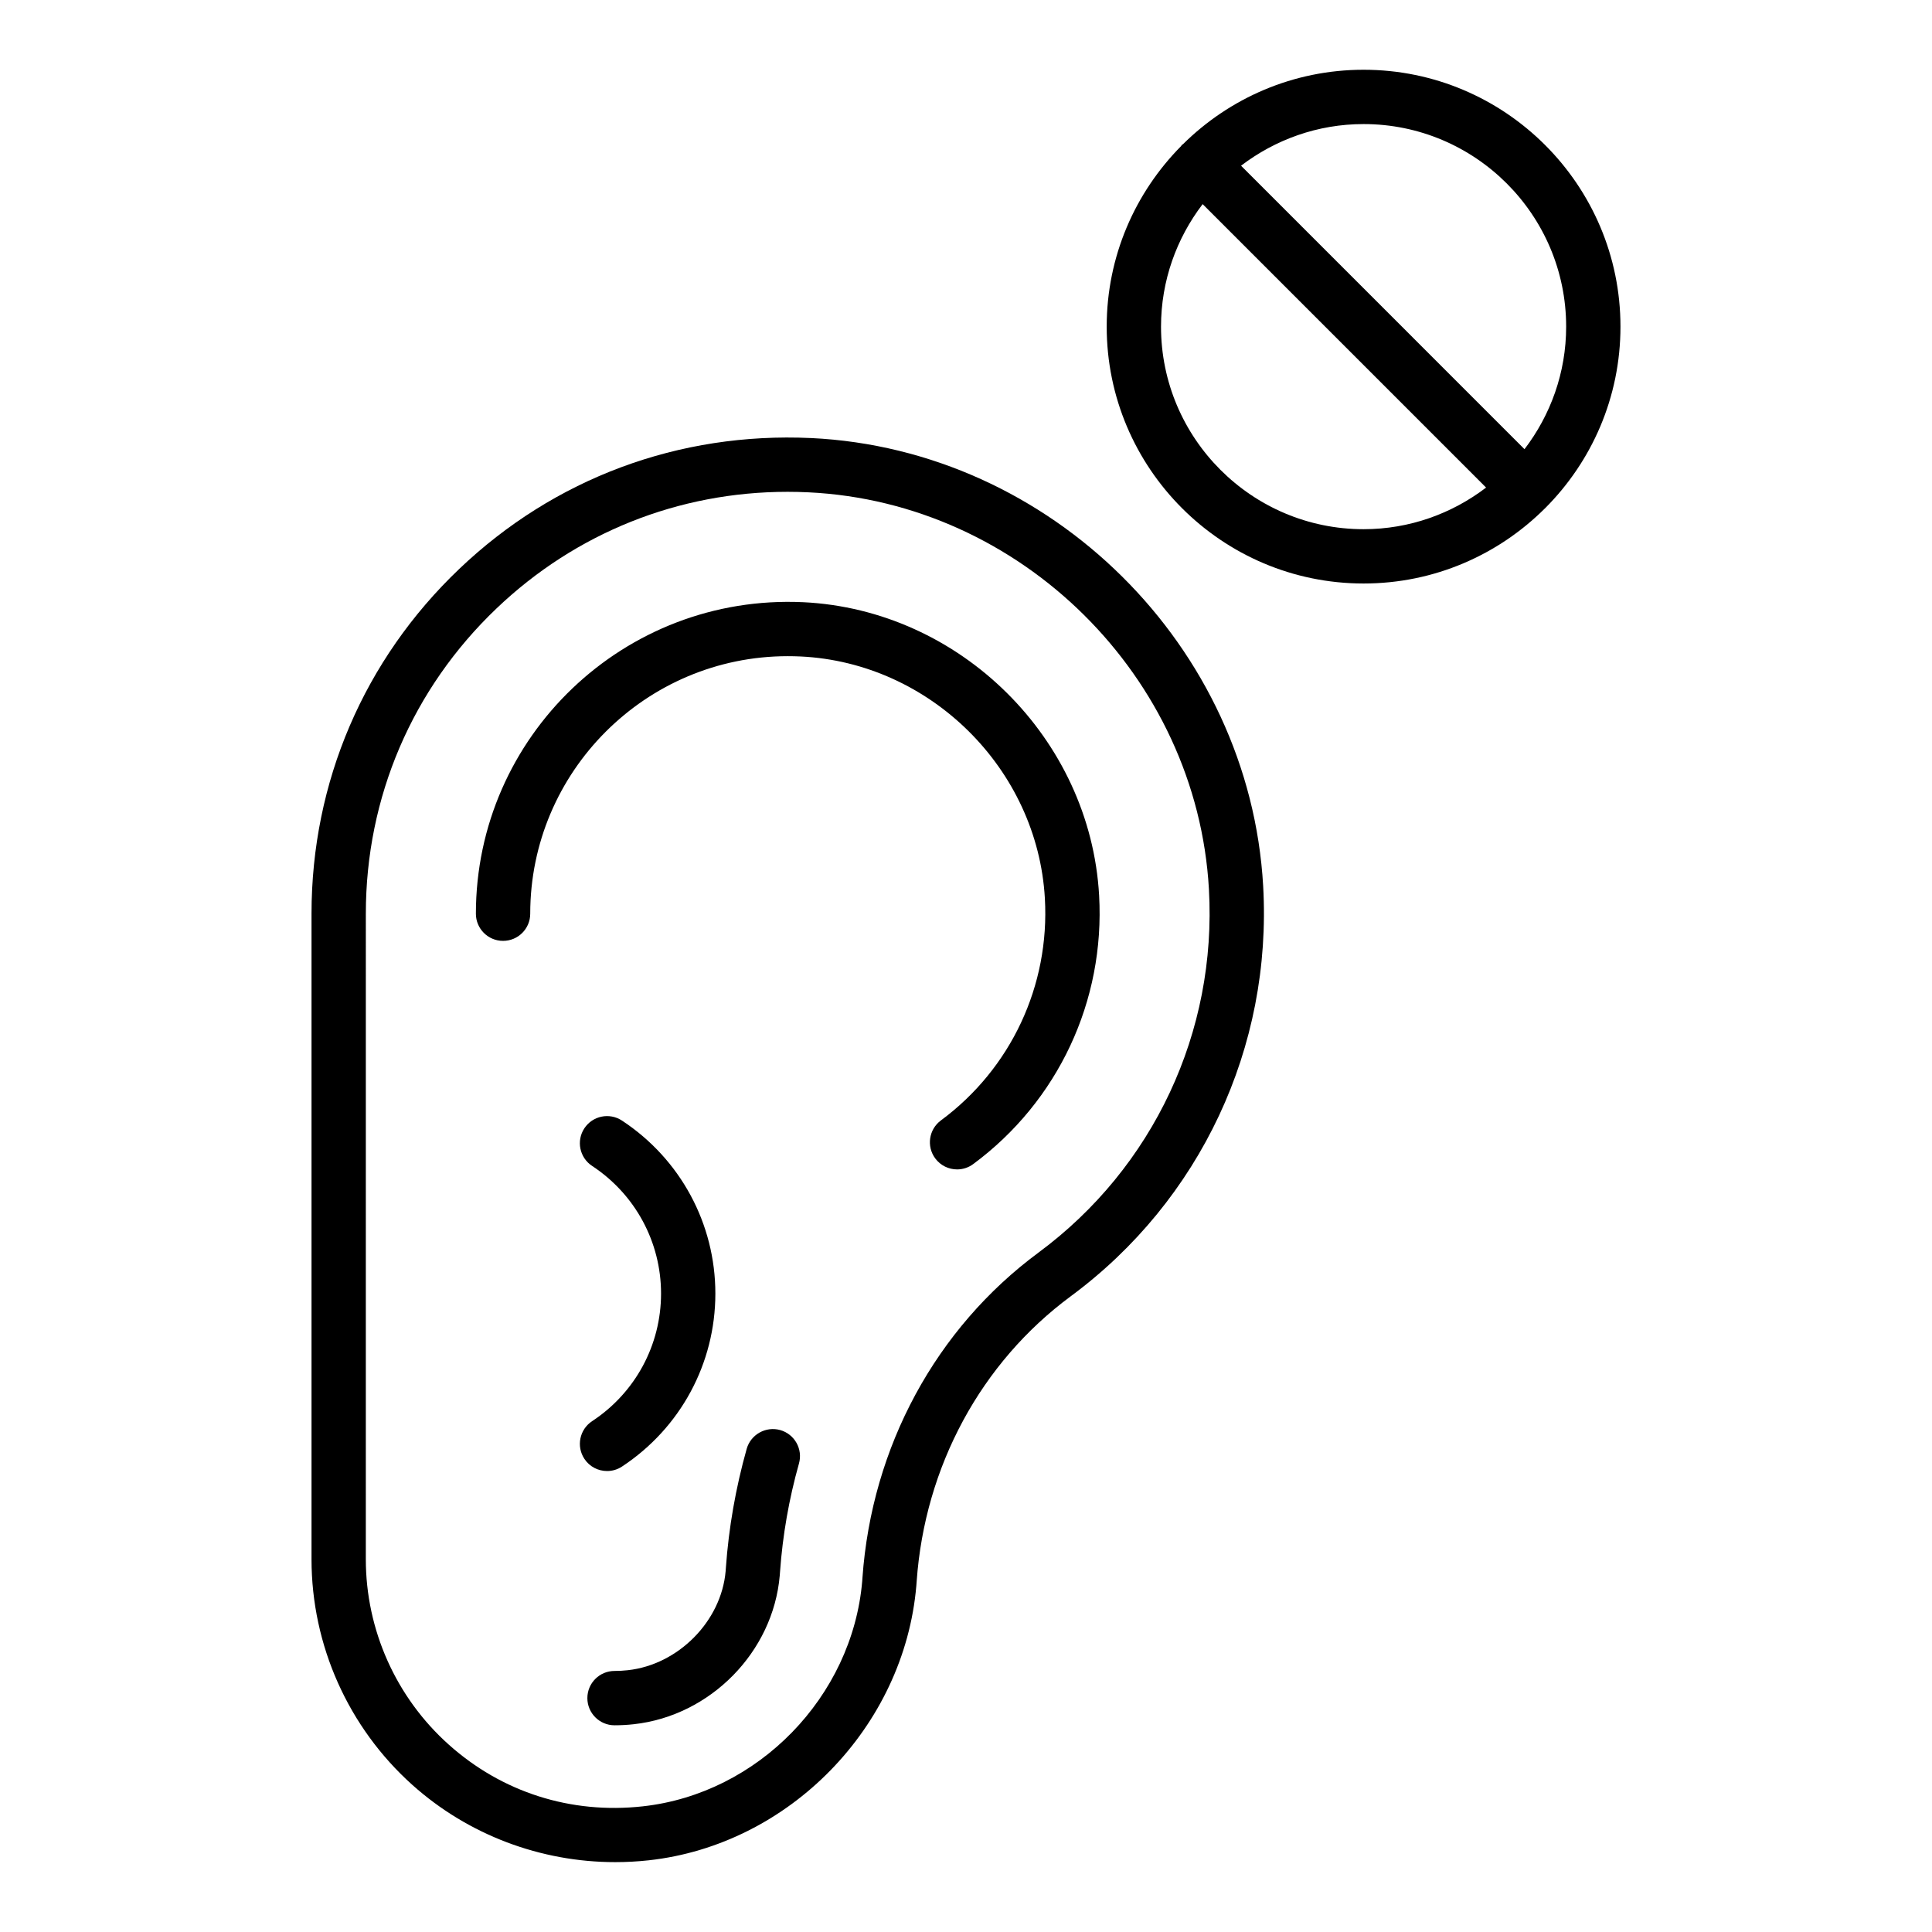 <?xml version="1.0" encoding="UTF-8"?>
<!-- Uploaded to: SVG Find, www.svgfind.com, Generator: SVG Find Mixer Tools -->
<svg fill="#000000" width="800px" height="800px" version="1.1" viewBox="144 144 512 512" xmlns="http://www.w3.org/2000/svg">
 <g>
  <path d="m553.41 278.74c0.023-0.023 0.051-0.027 0.074-0.047 0.02-0.02 0.027-0.051 0.047-0.07 12.297-12.32 19.91-29.316 19.91-48.055 0.004-37.543-30.539-68.082-68.078-68.082-18.641 0-35.543 7.543-47.852 19.723-0.094 0.086-0.215 0.113-0.305 0.203-0.09 0.09-0.121 0.215-0.203 0.309-12.176 12.305-19.715 29.207-19.715 47.844 0 37.531 30.539 68.07 68.074 68.07 18.738 0.004 35.727-7.609 48.047-19.895zm-48.047-101.86c29.602 0 53.684 24.078 53.684 53.684 0 12.211-4.144 23.445-11.039 32.473l-75.117-75.121c9.027-6.891 20.262-11.035 32.473-11.035zm-53.68 53.684c0-12.207 4.141-23.441 11.031-32.469l75.117 75.117c-9.027 6.887-20.262 11.031-32.469 11.031-29.602 0-53.68-24.082-53.68-53.68z"/>
  <path d="m358.93 260.09c-35.004-1.629-68.035 10.656-93.25 34.707-25.23 24.051-39.125 56.496-39.125 91.344v171.07c0 22.793 9.742 44.59 26.727 59.812 14.77 13.227 33.973 20.461 53.758 20.461 2.953 0 5.922-0.16 8.887-0.484 37.203-4.09 67.684-35.355 70.906-72.73l0.094-1.23c2.156-30.406 17.047-57.938 40.855-75.535 34.332-25.375 53.383-66.004 50.969-108.69-3.598-63.543-56.23-115.7-119.82-118.73zm60.297 215.85c-27.195 20.094-44.203 51.469-46.668 86.191l-0.066 0.93c-2.644 30.645-27.637 56.285-58.141 59.637-19.059 2.109-37.332-3.719-51.465-16.391-13.945-12.488-21.941-30.383-21.941-49.086l0.004-171.08c0-30.875 12.312-59.617 34.664-80.926 21.004-20.023 48.199-30.875 77.094-30.875 1.84 0 3.688 0.043 5.539 0.133 56.328 2.684 102.95 48.875 106.13 105.16 2.141 37.82-14.738 73.82-45.152 96.305z"/>
  <path d="m356.84 303.59c-47.484-2.199-86.723 35.641-86.723 82.551 0 3.977 3.223 7.199 7.199 7.199s7.199-3.219 7.199-7.199c0-37.633 30.621-68.246 68.254-68.246 1.137 0 2.281 0.027 3.406 0.078 34.355 1.637 62.785 29.801 64.727 64.121 1.312 23.109-8.988 45.102-27.551 58.828-3.195 2.363-3.871 6.867-1.508 10.066 1.414 1.906 3.59 2.918 5.797 2.918 1.488 0 2.984-0.457 4.273-1.414 22.477-16.621 34.949-43.238 33.363-71.215-2.359-41.574-36.801-75.699-78.438-77.688z"/>
  <path d="m304.88 533.84c1.355 0 2.731-0.379 3.945-1.18 15.5-10.199 24.754-27.336 24.754-45.848 0-18.508-9.254-35.648-24.75-45.848-3.32-2.188-7.781-1.266-9.969 2.051-2.188 3.316-1.266 7.781 2.055 9.965 11.438 7.535 18.27 20.18 18.27 33.828s-6.828 26.293-18.27 33.816c-3.316 2.188-4.242 6.648-2.055 9.973 1.379 2.106 3.676 3.242 6.019 3.242z"/>
  <path d="m350.76 522.98c-3.797-1.062-7.797 1.16-8.879 4.977-2.906 10.316-4.762 20.918-5.512 31.48l-0.07 0.957c-1.148 13.234-12.531 24.762-25.922 26.23-1.188 0.133-2.359 0.195-3.519 0.195-3.977 0-7.199 3.219-7.199 7.199 0 3.977 3.223 7.199 7.199 7.199 1.68 0 3.383-0.09 5.098-0.281 20.301-2.227 36.934-19.125 38.684-39.387l0.082-1.062c0.684-9.613 2.367-19.246 5.008-28.621 1.09-3.832-1.141-7.805-4.969-8.887z"/>
 </g>
</svg>